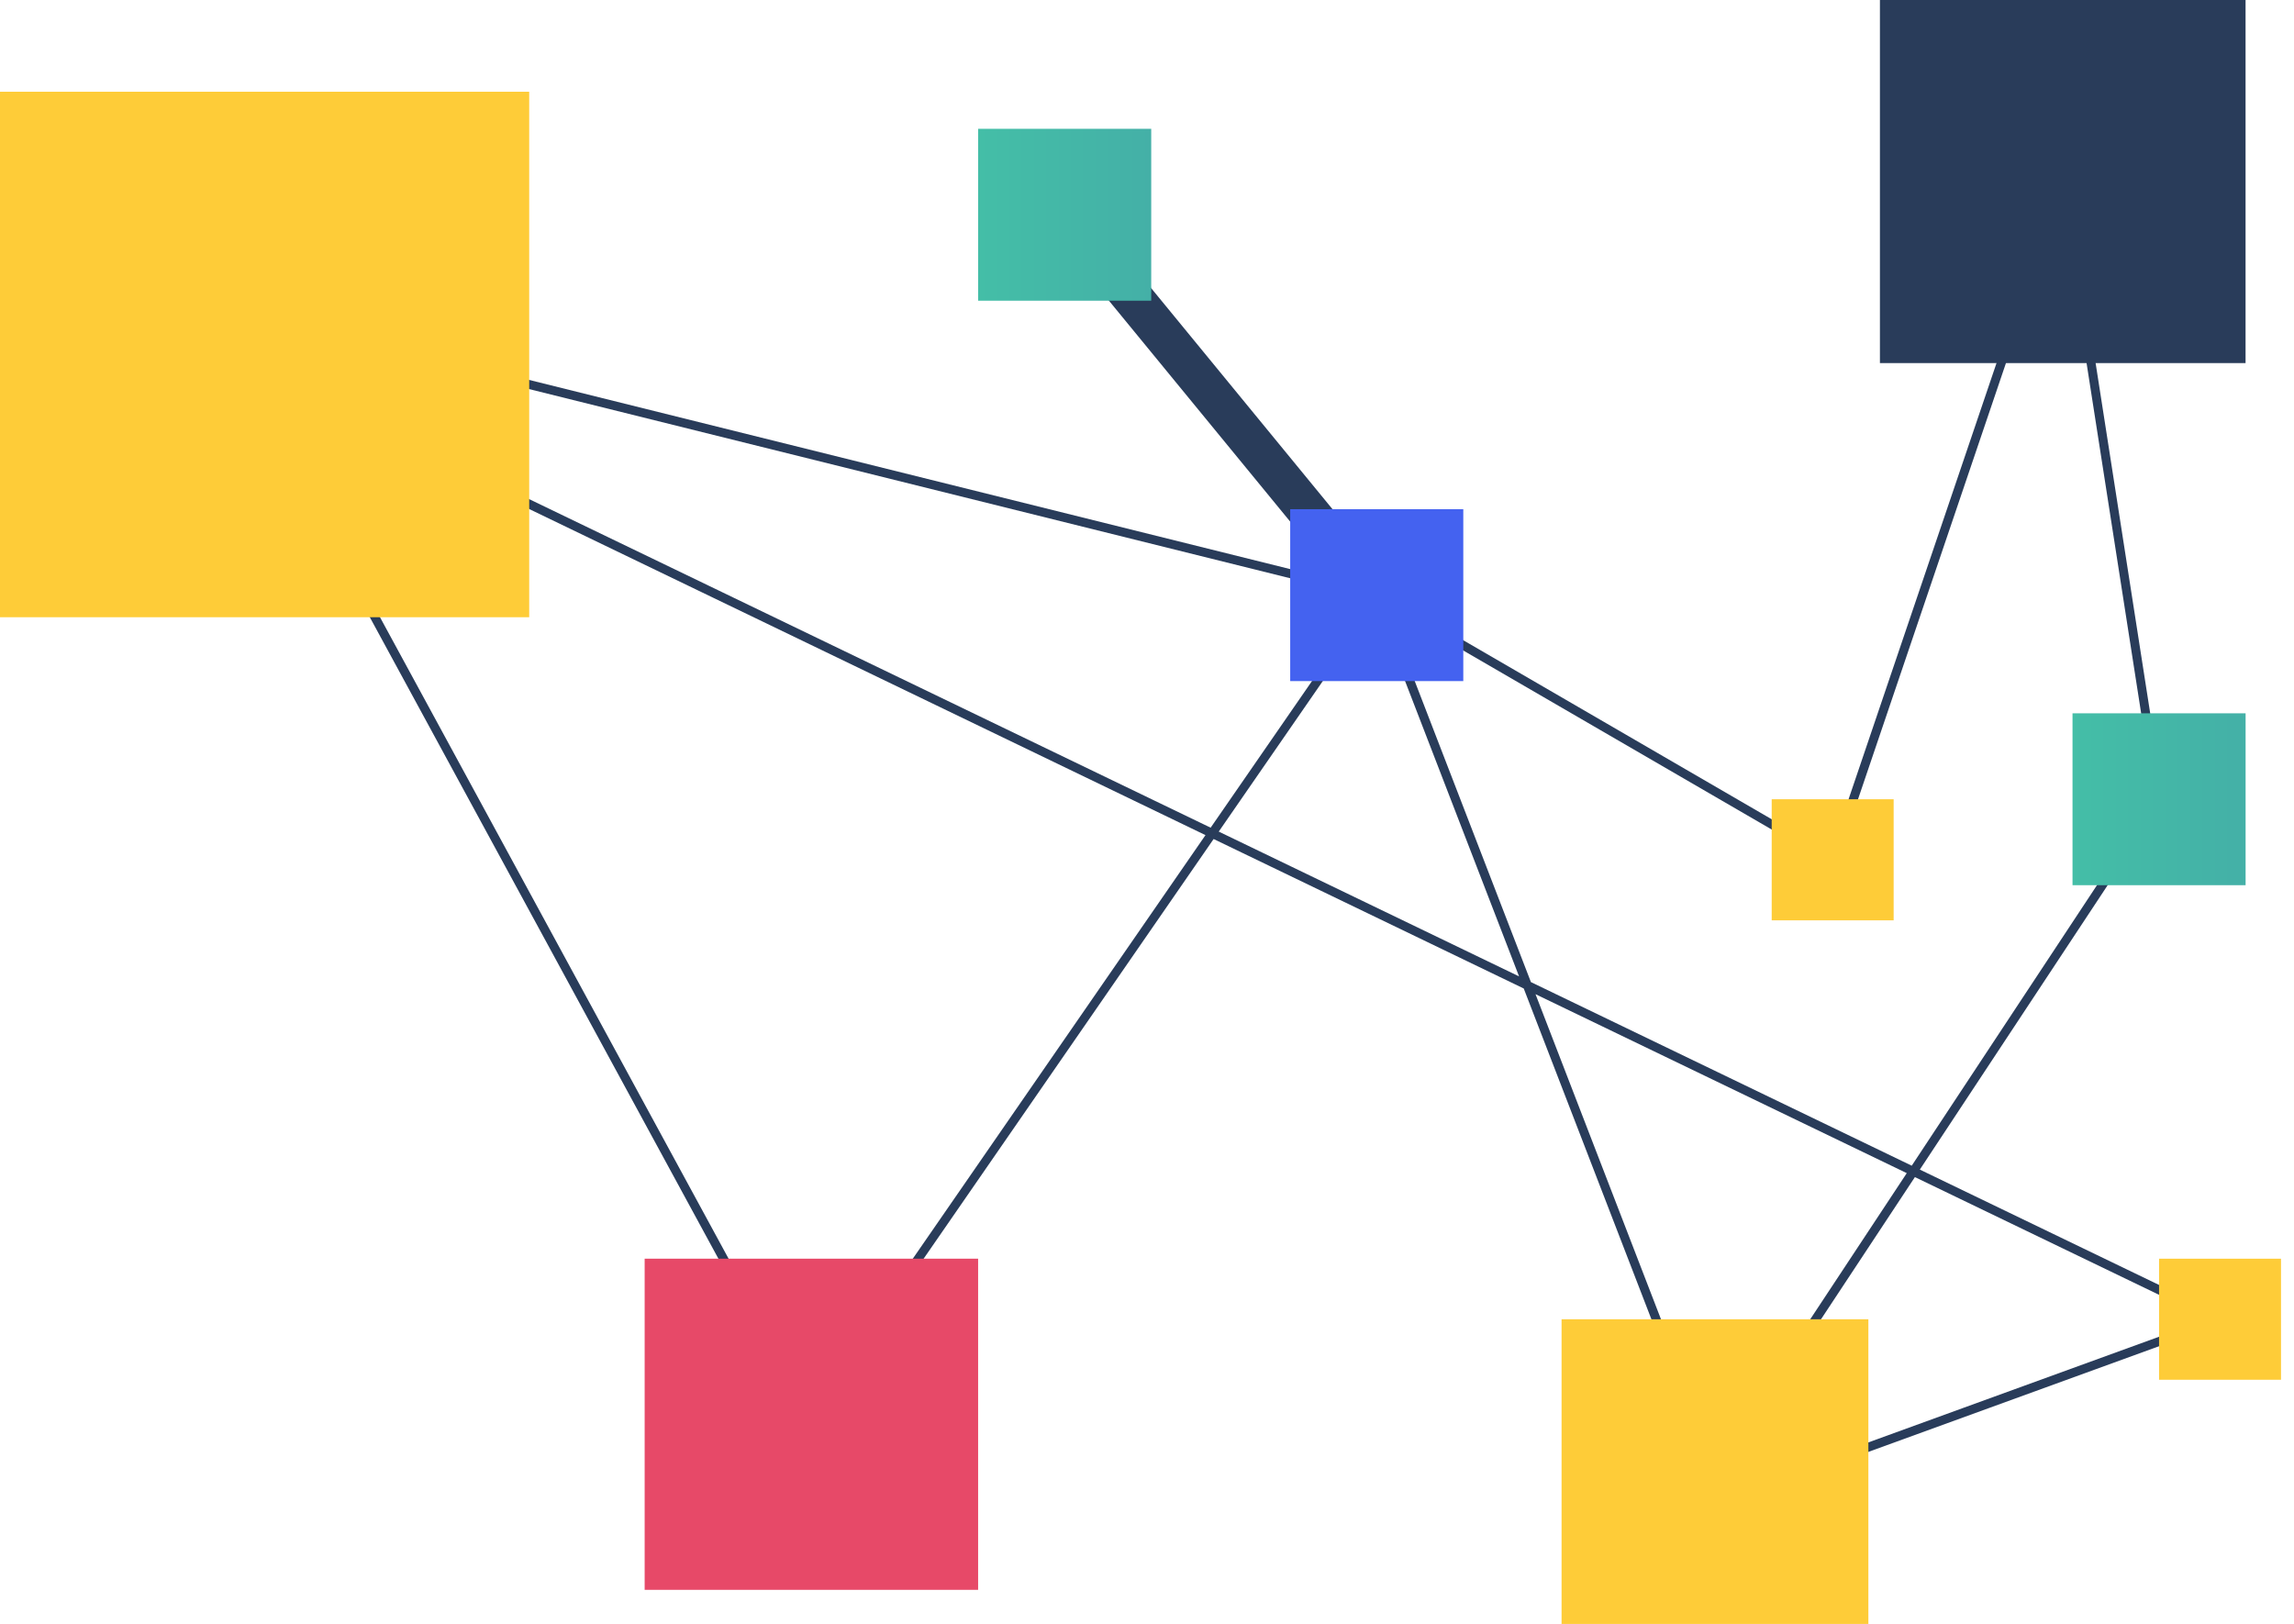 <svg xmlns="http://www.w3.org/2000/svg" width="113" height="80" viewBox="0 0 113 80" fill="none"><g clip-path="url(#clip0_560_58647)"><path d="M84.427 72.973L75.058 48.697L59.782 41.333L39.838 70.197L11.147 17.395L59.635 40.775L67.456 29.457L21.776 18.102L21.884 17.677L67.722 29.072L67.872 28.853L67.996 29.17L90.156 42.034L101.691 8.025L106.584 39.424L94.569 57.618L109.921 65.022L88.791 72.704L88.639 72.292L108.795 64.965L94.326 57.988L84.429 72.975L84.427 72.973ZM75.638 48.978L84.53 72.018L93.925 57.793L75.64 48.978H75.638ZM12.185 18.382L39.884 69.359L59.381 41.141L12.185 18.382ZM75.409 48.38L94.17 57.426L106.123 39.324L101.532 9.864L90.402 42.682L68.249 29.823L75.411 48.38H75.409ZM60.036 40.968L74.827 48.1L67.76 29.788L60.034 40.968H60.036Z" fill="#293C5A"></path><path d="M52.445 10.578L67.818 29.319" stroke="#293C5A" stroke-width="2" stroke-miterlimit="10"></path><path d="M26.068 4.519H0V30.407H26.068V4.519Z" fill="#FECC38"></path><path d="M48.181 62.007H31.755V78.321H48.181V62.007Z" fill="#E74968"></path><path d="M110.614 0H92.603V17.887H110.614V0Z" fill="#293C5A"></path><path d="M92.034 64.991H76.921V80H92.034V64.991Z" fill="#FECC38"></path><path d="M112.36 62.007H106.353V67.973H112.36V62.007Z" fill="#FECC38"></path><path d="M56.708 6.346H48.182V14.814H56.708V6.346Z" fill="url(#paint0_linear_560_58647)"></path><path d="M110.616 35.14H102.09V43.608H110.616V35.14Z" fill="url(#paint1_linear_560_58647)"></path><path d="M72.08 25.085H63.554V33.553H72.08V25.085Z" fill="#4462F0"></path><path d="M93.279 39.374H87.272V45.339H93.279V39.374Z" fill="#FECC38"></path></g><defs><linearGradient id="paint0_linear_560_58647" x1="48.182" y1="10.578" x2="56.708" y2="10.578" gradientUnits="userSpaceOnUse"><stop stop-color="#44BEA7"></stop><stop offset="1" stop-color="#44B0A7"></stop></linearGradient><linearGradient id="paint1_linear_560_58647" x1="102.09" y1="39.374" x2="110.616" y2="39.374" gradientUnits="userSpaceOnUse"><stop stop-color="#44BEA7"></stop><stop offset="1" stop-color="#44B0A7"></stop></linearGradient><clipPath id="clip0_560_58647"><rect width="112.36" height="80" fill="white"></rect></clipPath></defs></svg>